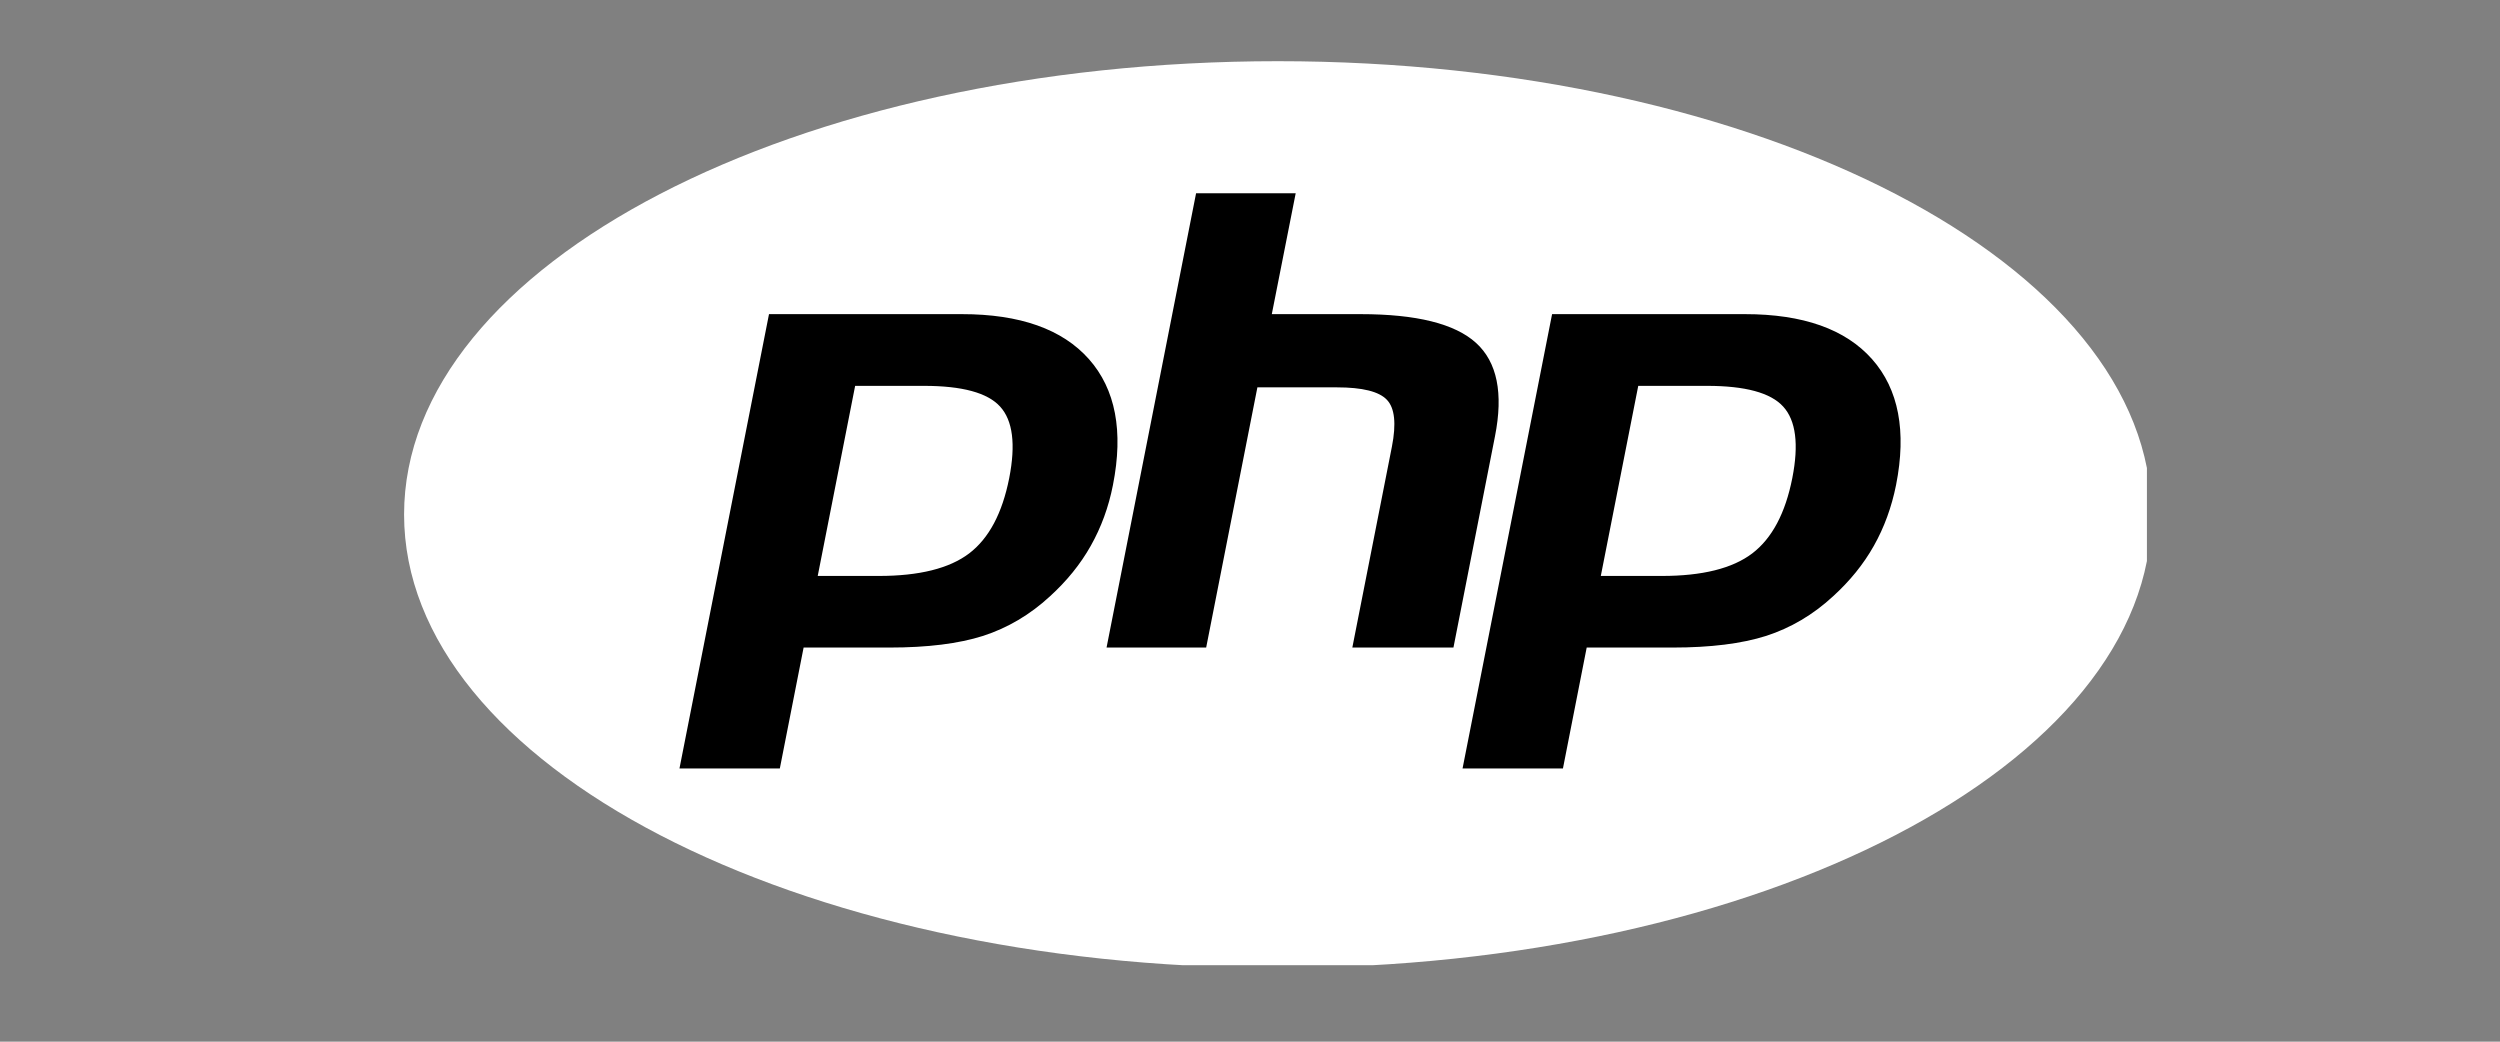 <svg xmlns="http://www.w3.org/2000/svg" xmlns:xlink="http://www.w3.org/1999/xlink" width="120" viewBox="0 0 90 37.5" height="50" preserveAspectRatio="xMidYMid meet"><rect x="0" y="0" width="90" height="37.5" fill="#808080" stroke="none"/><defs><clipPath id="8939788536"><path d="M 14.488 2.184 L 77.289 2.184 L 77.289 34.746 L 14.488 34.746 Z M 14.488 2.184 " clip-rule="nonzero"></path></clipPath><clipPath id="e92ff1e719"><path d="M 14.547 18.523 C 14.547 27.535 28.629 34.844 46 34.844 C 63.371 34.844 77.453 27.535 77.453 18.523 C 77.453 9.512 63.371 2.203 46 2.203 C 28.629 2.203 14.547 9.512 14.547 18.523 " clip-rule="nonzero"></path></clipPath><clipPath id="65692823b4"><path d="M 14.547 18.523 C 14.547 27.535 28.629 34.844 46 34.844 C 63.371 34.844 77.453 27.535 77.453 18.523 C 77.453 9.512 63.371 2.203 46 2.203 C 28.629 2.203 14.547 9.512 14.547 18.523 " clip-rule="nonzero"></path></clipPath><radialGradient gradientTransform="matrix(1.007, 0, 0, 0.993, 33.431, 7.941)" gradientUnits="userSpaceOnUse" r="41.02" cx="0" id="7d01671f08" cy="0" fx="0" fy="0"><stop stop-opacity="1" stop-color="rgb(100%, 100%, 100%)" offset="0"></stop><stop stop-opacity="1" stop-color="rgb(100%, 100%, 100%)" offset="1"></stop></radialGradient></defs><g clip-path="url(#8939788536)"><g clip-path="url(#e92ff1e719)"><g clip-path="url(#65692823b4)"><path fill="url(#7d01671f08)" d="M 14.547 2.203 L 14.547 34.746 L 77.289 34.746 L 77.289 2.203 Z M 14.547 2.203 " fill-rule="nonzero"></path></g></g></g><path fill="#ffffff" d="M 46 33.633 C 62.691 33.633 76.223 26.867 76.223 18.523 C 76.223 10.18 62.691 3.414 46 3.414 C 29.309 3.414 15.773 10.18 15.773 18.523 C 15.773 26.867 29.309 33.633 46 33.633 " fill-opacity="1" fill-rule="nonzero"></path><path fill="#000000" d="M 31.633 20.395 C 33.008 20.395 34.031 20.145 34.68 19.652 C 35.32 19.168 35.766 18.324 35.996 17.145 C 36.211 16.047 36.129 15.277 35.75 14.863 C 35.363 14.438 34.527 14.227 33.262 14.227 L 31.066 14.227 L 29.852 20.395 Z M 24.461 28 C 24.359 28 24.262 27.953 24.199 27.875 C 24.129 27.793 24.105 27.703 24.125 27.598 L 27.348 11.242 C 27.383 11.062 27.496 10.973 27.684 10.973 L 34.629 10.973 C 36.812 10.973 38.438 11.555 39.457 12.707 C 40.484 13.867 40.801 15.488 40.398 17.523 C 40.238 18.355 39.957 19.125 39.566 19.816 C 39.172 20.504 38.656 21.145 38.027 21.715 C 37.277 22.41 36.422 22.914 35.5 23.211 C 34.59 23.504 33.418 23.652 32.023 23.652 L 29.211 23.652 L 28.406 27.727 C 28.371 27.906 28.262 28 28.074 28 Z M 24.461 28 " fill-opacity="1" fill-rule="nonzero"></path><path fill="#ffffff" d="M 31.348 14.562 L 33.262 14.562 C 34.789 14.562 35.316 14.891 35.5 15.09 C 35.797 15.414 35.855 16.105 35.66 17.082 C 35.445 18.176 35.047 18.953 34.473 19.387 C 33.883 19.832 32.93 20.059 31.633 20.059 L 30.266 20.059 Z M 34.629 10.633 L 27.684 10.633 C 27.52 10.633 27.375 10.684 27.25 10.789 C 27.125 10.891 27.043 11.02 27.012 11.18 L 23.793 27.535 C 23.773 27.633 23.773 27.73 23.801 27.828 C 23.824 27.926 23.871 28.012 23.934 28.09 C 24 28.168 24.078 28.227 24.172 28.27 C 24.262 28.312 24.359 28.336 24.461 28.336 L 28.074 28.336 C 28.234 28.336 28.383 28.285 28.508 28.184 C 28.633 28.078 28.711 27.949 28.742 27.789 L 29.492 23.988 L 32.023 23.988 C 33.453 23.988 34.66 23.832 35.605 23.531 C 36.578 23.219 37.469 22.691 38.262 21.961 C 38.914 21.367 39.457 20.699 39.863 19.98 C 40.27 19.258 40.566 18.453 40.734 17.59 C 41.16 15.445 40.816 13.73 39.715 12.488 C 38.625 11.258 36.914 10.637 34.629 10.637 M 29.438 20.734 L 31.637 20.734 C 33.09 20.734 34.176 20.465 34.891 19.922 C 35.602 19.379 36.082 18.477 36.332 17.211 C 36.57 15.996 36.461 15.137 36.004 14.637 C 35.551 14.137 34.633 13.891 33.262 13.891 L 30.785 13.891 L 29.438 20.734 M 34.629 11.309 C 36.719 11.309 38.242 11.848 39.203 12.93 C 40.16 14.012 40.449 15.523 40.066 17.461 C 39.91 18.258 39.641 18.988 39.266 19.652 C 38.895 20.312 38.402 20.918 37.797 21.469 C 37.078 22.133 36.273 22.605 35.395 22.891 C 34.512 23.172 33.391 23.312 32.023 23.312 L 28.93 23.312 L 28.074 27.664 L 24.461 27.664 L 27.684 11.309 L 34.629 11.309 " fill-opacity="1" fill-rule="nonzero"></path><path fill="#000000" d="M 48.68 23.648 C 48.578 23.648 48.484 23.605 48.418 23.527 C 48.355 23.449 48.328 23.348 48.348 23.25 L 49.773 16.012 C 49.906 15.324 49.875 14.832 49.68 14.621 C 49.559 14.496 49.195 14.281 48.129 14.281 L 45.547 14.281 L 43.754 23.379 C 43.719 23.559 43.609 23.648 43.422 23.648 L 39.836 23.648 C 39.73 23.648 39.641 23.609 39.574 23.527 C 39.504 23.445 39.48 23.352 39.5 23.25 L 42.723 6.895 C 42.762 6.715 42.871 6.621 43.059 6.621 L 46.645 6.621 C 46.75 6.621 46.836 6.664 46.906 6.746 C 46.973 6.828 47 6.918 46.977 7.023 L 46.199 10.969 L 48.977 10.969 C 51.094 10.969 52.531 11.34 53.367 12.094 C 54.219 12.867 54.484 14.102 54.156 15.766 L 52.656 23.379 C 52.621 23.559 52.508 23.648 52.32 23.648 Z M 48.68 23.648 " fill-opacity="1" fill-rule="nonzero"></path><path fill="#ffffff" d="M 46.645 6.285 L 43.059 6.285 C 42.895 6.285 42.75 6.336 42.625 6.441 C 42.5 6.543 42.422 6.672 42.391 6.832 L 39.168 23.184 C 39.148 23.285 39.148 23.383 39.176 23.48 C 39.199 23.578 39.246 23.664 39.309 23.742 C 39.375 23.82 39.453 23.879 39.547 23.922 C 39.637 23.965 39.734 23.988 39.836 23.988 L 43.422 23.988 C 43.582 23.988 43.727 23.934 43.855 23.832 C 43.98 23.73 44.059 23.602 44.09 23.441 L 45.828 14.617 L 48.129 14.617 C 49.195 14.617 49.418 14.84 49.43 14.852 C 49.492 14.918 49.578 15.238 49.438 15.949 L 48.012 23.184 C 47.992 23.285 47.996 23.383 48.02 23.48 C 48.047 23.578 48.09 23.664 48.156 23.742 C 48.219 23.82 48.297 23.879 48.391 23.922 C 48.484 23.965 48.578 23.988 48.684 23.988 L 52.324 23.988 C 52.484 23.988 52.629 23.934 52.758 23.832 C 52.883 23.73 52.961 23.602 52.992 23.441 L 54.492 15.832 C 54.844 14.043 54.543 12.703 53.598 11.848 C 52.695 11.031 51.184 10.633 48.98 10.633 L 46.613 10.633 L 47.312 7.086 C 47.332 6.988 47.328 6.891 47.305 6.793 C 47.281 6.695 47.234 6.609 47.172 6.531 C 47.105 6.453 47.027 6.395 46.934 6.352 C 46.844 6.309 46.746 6.285 46.645 6.285 M 46.645 6.957 L 45.785 11.309 L 48.98 11.309 C 50.988 11.309 52.375 11.652 53.137 12.344 C 53.898 13.035 54.125 14.156 53.82 15.703 L 52.324 23.312 L 48.684 23.312 L 50.109 16.078 C 50.27 15.254 50.211 14.691 49.93 14.395 C 49.648 14.094 49.047 13.945 48.129 13.945 L 45.266 13.945 L 43.422 23.312 L 39.836 23.312 L 43.059 6.957 L 46.645 6.957 " fill-opacity="1" fill-rule="nonzero"></path><path fill="#000000" d="M 59.828 20.395 C 61.199 20.395 62.223 20.145 62.871 19.652 C 63.512 19.168 63.957 18.324 64.188 17.145 C 64.406 16.047 64.324 15.277 63.945 14.863 C 63.555 14.438 62.719 14.227 61.453 14.227 L 59.258 14.227 L 58.043 20.395 Z M 52.652 28 C 52.551 28 52.453 27.953 52.391 27.875 C 52.32 27.793 52.297 27.699 52.316 27.598 L 55.539 11.242 C 55.574 11.062 55.688 10.969 55.875 10.969 L 62.82 10.969 C 65.004 10.969 66.629 11.555 67.648 12.707 C 68.676 13.867 68.992 15.488 68.594 17.523 C 68.43 18.355 68.148 19.125 67.758 19.816 C 67.367 20.504 66.848 21.145 66.219 21.715 C 65.469 22.41 64.617 22.914 63.691 23.211 C 62.781 23.5 61.609 23.648 60.215 23.648 L 57.402 23.648 L 56.598 27.727 C 56.562 27.906 56.449 28 56.262 28 Z M 52.652 28 " fill-opacity="1" fill-rule="nonzero"></path><path fill="#ffffff" d="M 59.543 14.562 L 61.453 14.562 C 62.98 14.562 63.512 14.891 63.691 15.09 C 63.988 15.414 64.047 16.105 63.855 17.082 C 63.637 18.176 63.238 18.953 62.664 19.387 C 62.078 19.832 61.121 20.059 59.828 20.059 L 58.457 20.059 Z M 62.82 10.633 L 55.875 10.633 C 55.711 10.633 55.566 10.684 55.441 10.789 C 55.316 10.891 55.238 11.02 55.207 11.18 L 51.984 27.535 C 51.965 27.633 51.965 27.73 51.992 27.828 C 52.016 27.926 52.062 28.012 52.125 28.09 C 52.191 28.168 52.27 28.227 52.363 28.27 C 52.453 28.312 52.551 28.336 52.652 28.336 L 56.266 28.336 C 56.426 28.336 56.574 28.285 56.699 28.184 C 56.824 28.078 56.902 27.949 56.934 27.789 L 57.684 23.988 L 60.215 23.988 C 61.645 23.988 62.852 23.832 63.797 23.531 C 64.77 23.219 65.66 22.691 66.453 21.961 C 67.109 21.367 67.645 20.699 68.055 19.98 C 68.465 19.258 68.758 18.453 68.926 17.59 C 69.348 15.445 69.008 13.73 67.906 12.488 C 66.816 11.258 65.105 10.637 62.82 10.637 M 57.629 20.734 L 59.828 20.734 C 61.281 20.734 62.367 20.465 63.082 19.922 C 63.793 19.379 64.273 18.477 64.523 17.211 C 64.762 15.996 64.652 15.137 64.195 14.637 C 63.742 14.137 62.824 13.891 61.453 13.891 L 58.977 13.891 L 57.629 20.734 M 62.82 11.309 C 64.91 11.309 66.434 11.848 67.395 12.93 C 68.352 14.012 68.641 15.523 68.258 17.461 C 68.098 18.258 67.832 18.988 67.457 19.652 C 67.086 20.312 66.594 20.918 65.988 21.469 C 65.27 22.133 64.465 22.605 63.586 22.891 C 62.703 23.172 61.582 23.312 60.215 23.312 L 57.121 23.312 L 56.266 27.664 L 52.652 27.664 L 55.875 11.309 L 62.82 11.309 " fill-opacity="1" fill-rule="nonzero"></path></svg>